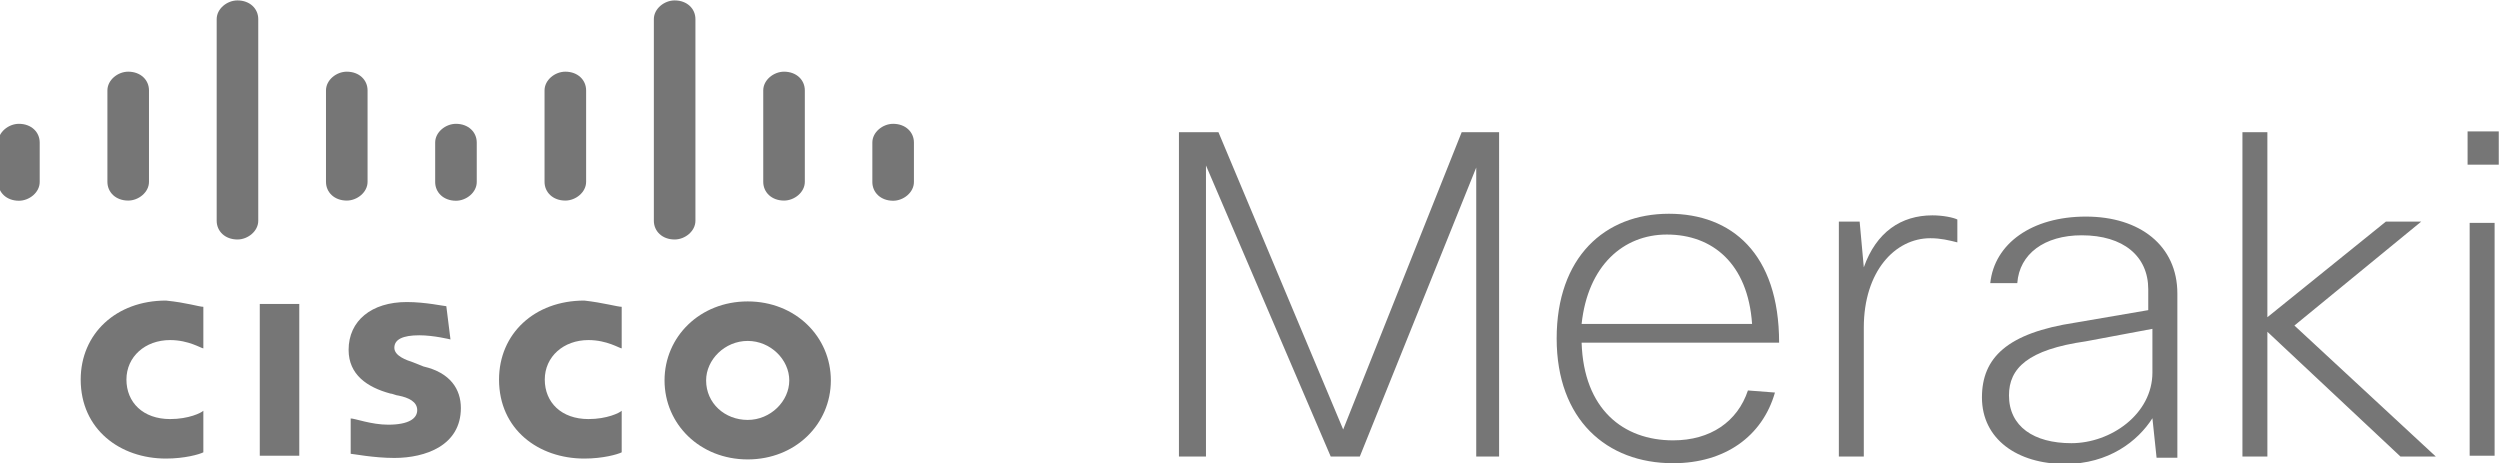 <?xml version="1.0" encoding="utf-8"?>
<!-- Generator: Adobe Illustrator 25.2.2, SVG Export Plug-In . SVG Version: 6.00 Build 0)  -->
<svg version="1.1" id="Layer_1" xmlns="http://www.w3.org/2000/svg" xmlns:xlink="http://www.w3.org/1999/xlink" x="0px" y="0px"
	 viewBox="0 0 160.3 29.7" style="enable-background:new 0 0 160.3 29.7;" xml:space="preserve">
<style type="text/css">
	.st0{clip-path:url(#SVGID_2_);}
	.st1{fill:#767676;}
</style>
<g transform="matrix(1.333 0 0 -1.333 -15.202 53.348)">
	<g>
		<defs>
			<rect id="SVGID_1_" x="-23.8" y="-9.6" width="190.7" height="77"/>
		</defs>
		<clipPath id="SVGID_2_">
			<use xlink:href="#SVGID_1_"  style="overflow:visible;"/>
		</clipPath>
		<g class="st0">
			<g>
				<g transform="translate(41.309 23.263)">
					<path class="st1" d="M0,0c-0.1,0-0.7,0.4-1.6,0.4c-1.2,0-2.1-0.8-2.1-1.9c0-1.1,0.8-1.9,2.1-1.9c0.9,0,1.5,0.3,1.6,0.4v-2
						c-0.2-0.1-0.9-0.3-1.8-0.3c-2.2,0-4.1,1.4-4.1,3.8c0,2.2,1.7,3.8,4.1,3.8C-0.9,2.2-0.2,2,0,2L0,0z"/>
				</g>
				<g transform="translate(21.186 23.263)">
					<path class="st1" d="M0,0c-0.1,0-0.7,0.4-1.6,0.4c-1.2,0-2.1-0.8-2.1-1.9c0-1.1,0.8-1.9,2.1-1.9c0.9,0,1.5,0.3,1.6,0.4v-2
						c-0.2-0.1-0.9-0.3-1.8-0.3c-2.2,0-4.1,1.4-4.1,3.8c0,2.2,1.7,3.8,4.1,3.8C-0.8,2.2-0.2,2,0,2L0,0z"/>
				</g>
				<g transform="translate(47.37 23.622)">
					<path class="st1" d="M0,0c-1.1,0-2-0.9-2-1.9C-2-3-1.1-3.8,0-3.8c1.1,0,2,0.9,2,1.9C2-0.9,1.1,0,0,0 M4-1.9C4-4,2.3-5.7,0-5.7
						c-2.3,0-4,1.7-4,3.8c0,2.1,1.7,3.8,4,3.8C2.3,1.9,4,0.2,4-1.9"/>
				</g>
				<g transform="translate(33.073 23.693)">
					<path class="st1" d="M0,0c0,0-0.8,0.2-1.5,0.2c-0.8,0-1.2-0.2-1.2-0.6c0-0.4,0.6-0.6,0.9-0.7l0.5-0.2C0-1.6,0.5-2.4,0.5-3.3
						c0-1.8-1.7-2.4-3.2-2.4c-1,0-2,0.2-2.1,0.2v1.7c0.2,0,1-0.3,1.8-0.3c1,0,1.4,0.3,1.4,0.7c0,0.4-0.4,0.6-0.9,0.7
						c-0.1,0-0.3,0.1-0.4,0.1c-1.1,0.3-2,0.9-2,2.1c0,1.4,1.1,2.3,2.8,2.3c0.9,0,1.8-0.2,1.9-0.2L0,0z"/>
				</g>
				<g transform="translate(13.314 33.165)">
					<path class="st1" d="M0,0c0,0.5-0.4,0.9-1,0.9c-0.5,0-1-0.4-1-0.9v-1.9c0-0.5,0.4-0.9,1-0.9c0.5,0,1,0.4,1,0.9L0,0z"/>
				</g>
				<g transform="translate(18.571 35.673)">
					<path class="st1" d="M0,0c0,0.5-0.4,0.9-1,0.9c-0.5,0-1-0.4-1-0.9v-4.4c0-0.5,0.4-0.9,1-0.9c0.5,0,1,0.4,1,0.9L0,0z"/>
				</g>
				<g transform="translate(23.827 39.101)">
					<path class="st1" d="M0,0c0,0.5-0.4,0.9-1,0.9c-0.5,0-1-0.4-1-0.9v-9.7c0-0.5,0.4-0.9,1-0.9c0.5,0,1,0.4,1,0.9V0z"/>
				</g>
				<g transform="translate(29.085 35.673)">
					<path class="st1" d="M0,0c0,0.5-0.4,0.9-1,0.9c-0.5,0-1-0.4-1-0.9v-4.4c0-0.5,0.4-0.9,1-0.9c0.5,0,1,0.4,1,0.9V0z"/>
				</g>
				<g transform="translate(34.337 33.165)">
					<path class="st1" d="M0,0c0,0.5-0.4,0.9-1,0.9c-0.5,0-1-0.4-1-0.9v-1.9c0-0.5,0.4-0.9,1-0.9c0.5,0,1,0.4,1,0.9L0,0z"/>
				</g>
				<g transform="translate(39.598 35.673)">
					<path class="st1" d="M0,0c0,0.5-0.4,0.9-1,0.9c-0.5,0-1-0.4-1-0.9v-4.4c0-0.5,0.4-0.9,1-0.9c0.5,0,1,0.4,1,0.9V0z"/>
				</g>
				<g transform="translate(44.856 39.101)">
					<path class="st1" d="M0,0c0,0.5-0.4,0.9-1,0.9c-0.5,0-1-0.4-1-0.9v-9.7c0-0.5,0.4-0.9,1-0.9c0.5,0,1,0.4,1,0.9L0,0z"/>
				</g>
				<g transform="translate(50.118 35.673)">
					<path class="st1" d="M0,0c0,0.5-0.4,0.9-1,0.9c-0.5,0-1-0.4-1-0.9v-4.4c0-0.5,0.4-0.9,1-0.9c0.5,0,1,0.4,1,0.9V0z"/>
				</g>
				<g transform="translate(55.366 33.165)">
					<path class="st1" d="M0,0c0,0.5-0.4,0.9-1,0.9c-0.5,0-1-0.4-1-0.9v-1.9c0-0.5,0.4-0.9,1-0.9c0.5,0,1,0.4,1,0.9V0z"/>
				</g>
				<path class="st1" d="M25.8,18.1h-1.9v7.3h1.9V18.1z"/>
			</g>
			<g>
				<g transform="translate(75.414 18.062)">
					<path class="st1" d="M0,0l-6,14V0h-1.3v15.6h1.9l6-14.3l5.7,14.3h1.8V0H7v13.9L1.4,0H0z"/>
				</g>
				<g transform="translate(96.783 21.139)">
					<path class="st1" d="M0,0c-0.6-2.1-2.4-3.4-4.9-3.4c-3.2,0-5.6,2.1-5.6,6c0,3.9,2.3,6,5.4,6c3,0,5.3-1.9,5.3-6.2h-9.5
						c0.1-3.2,2-4.7,4.4-4.7c1.8,0,3.1,0.9,3.6,2.4L0,0z M-9.3,3.3h8.2c-0.2,2.9-1.9,4.3-4.1,4.3C-7.3,7.6-9,6.1-9.3,3.3"/>
				</g>
				<g transform="translate(99.857 18.062)">
					<path class="st1" d="M0,0v11.3h1l0.2-2.2c0.6,1.7,1.8,2.5,3.3,2.5c0.5,0,1-0.1,1.2-0.2v-1.1c-0.4,0.1-0.8,0.2-1.3,0.2
						c-1.7,0-3.2-1.6-3.2-4.3V0L0,0z"/>
				</g>
				<g transform="translate(107.14 26.403)">
					<path class="st1" d="M0,0c0.2,1.9,2,3.2,4.6,3.2C7.2,3.2,9,1.8,9-0.5v-7.9H8L7.8-6.5C7.1-7.6,5.7-8.7,3.6-8.7
						c-2.3,0-4,1.2-4,3.2c0,1.9,1.2,3.1,4.5,3.6l3.5,0.6v1c0,1.6-1.2,2.6-3.2,2.6C2.6,2.3,1.4,1.4,1.3,0L0,0z M7.8-4.3v2.1L4.6-2.8
						C1.8-3.2,0.9-4.1,0.9-5.4c0-1.5,1.2-2.3,3-2.3C5.8-7.7,7.8-6.3,7.8-4.3"/>
				</g>
				<g transform="translate(119.27 18.062)">
					<path class="st1" d="M0,0v15.6h1.2V6.7l5.7,4.6h1.7L2.5,6.3L9.3,0H7.6L1.2,6V0L0,0z"/>
				</g>
				<path class="st1" d="M130.1,33.7h1.5v-1.6h-1.5V33.7z M130.2,29.3h1.2V18.1h-1.2V29.3z"/>
			</g>
		</g>
	</g>
</g>
</svg>
